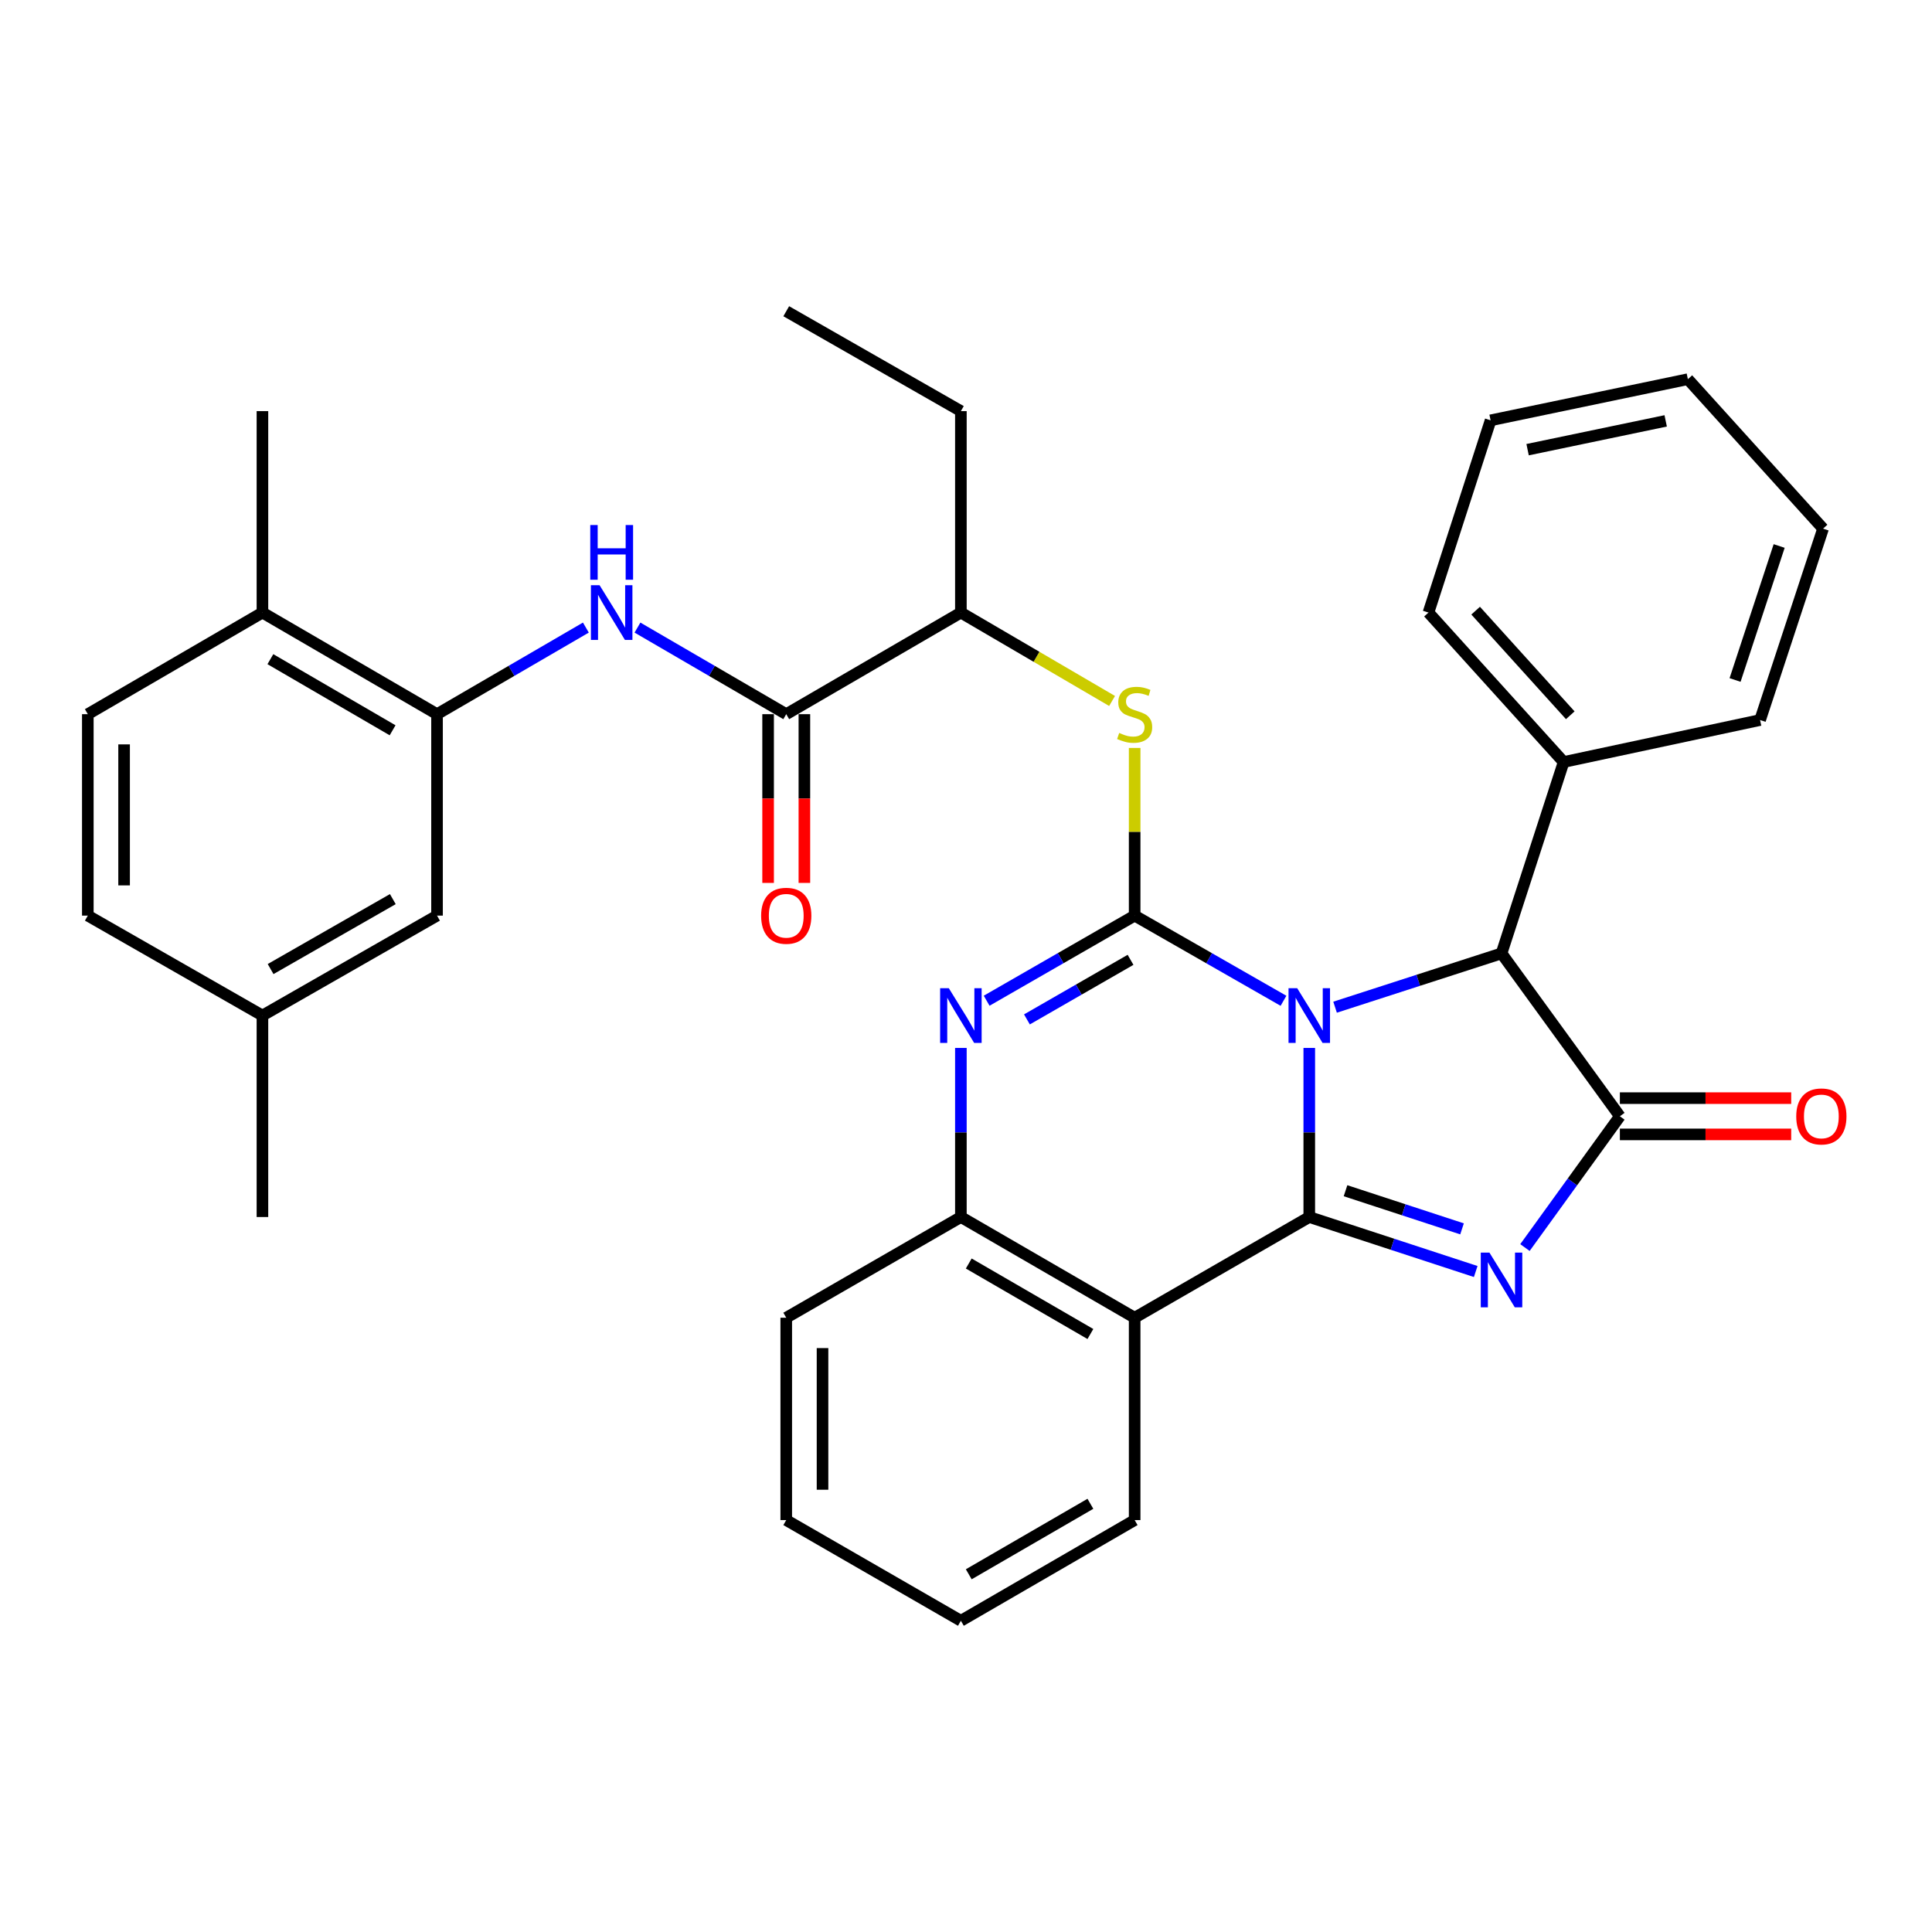 <?xml version='1.0' encoding='iso-8859-1'?>
<svg version='1.1' baseProfile='full'
              xmlns='http://www.w3.org/2000/svg'
                      xmlns:rdkit='http://www.rdkit.org/xml'
                      xmlns:xlink='http://www.w3.org/1999/xlink'
                  xml:space='preserve'
width='1000px' height='1000px' viewBox='0 0 1000 1000'>
<!-- END OF HEADER -->
<rect style='opacity:1.0;fill:#FFFFFF;stroke:none' width='1000' height='1000' x='0' y='0'> </rect>
<path class='bond-0' d='M 677.677,542.409 L 677.677,586.169' style='fill:none;fill-rule:evenodd;stroke:#0000FF;stroke-width:6px;stroke-linecap:butt;stroke-linejoin:miter;stroke-opacity:1' />
<path class='bond-0' d='M 677.677,586.169 L 677.677,629.929' style='fill:none;fill-rule:evenodd;stroke:#000000;stroke-width:6px;stroke-linecap:butt;stroke-linejoin:miter;stroke-opacity:1' />
<path class='bond-1' d='M 664.333,518.006 L 625.814,495.963' style='fill:none;fill-rule:evenodd;stroke:#0000FF;stroke-width:6px;stroke-linecap:butt;stroke-linejoin:miter;stroke-opacity:1' />
<path class='bond-1' d='M 625.814,495.963 L 587.295,473.92' style='fill:none;fill-rule:evenodd;stroke:#000000;stroke-width:6px;stroke-linecap:butt;stroke-linejoin:miter;stroke-opacity:1' />
<path class='bond-6' d='M 691.031,521.324 L 734.109,507.397' style='fill:none;fill-rule:evenodd;stroke:#0000FF;stroke-width:6px;stroke-linecap:butt;stroke-linejoin:miter;stroke-opacity:1' />
<path class='bond-6' d='M 734.109,507.397 L 777.186,493.47' style='fill:none;fill-rule:evenodd;stroke:#000000;stroke-width:6px;stroke-linecap:butt;stroke-linejoin:miter;stroke-opacity:1' />
<path class='bond-2' d='M 677.677,629.929 L 720.753,644.031' style='fill:none;fill-rule:evenodd;stroke:#000000;stroke-width:6px;stroke-linecap:butt;stroke-linejoin:miter;stroke-opacity:1' />
<path class='bond-2' d='M 720.753,644.031 L 763.828,658.134' style='fill:none;fill-rule:evenodd;stroke:#0000FF;stroke-width:6px;stroke-linecap:butt;stroke-linejoin:miter;stroke-opacity:1' />
<path class='bond-2' d='M 696.442,616.314 L 726.595,626.186' style='fill:none;fill-rule:evenodd;stroke:#000000;stroke-width:6px;stroke-linecap:butt;stroke-linejoin:miter;stroke-opacity:1' />
<path class='bond-2' d='M 726.595,626.186 L 756.748,636.058' style='fill:none;fill-rule:evenodd;stroke:#0000FF;stroke-width:6px;stroke-linecap:butt;stroke-linejoin:miter;stroke-opacity:1' />
<path class='bond-5' d='M 677.677,629.929 L 587.295,682.057' style='fill:none;fill-rule:evenodd;stroke:#000000;stroke-width:6px;stroke-linecap:butt;stroke-linejoin:miter;stroke-opacity:1' />
<path class='bond-4' d='M 587.295,473.92 L 548.99,495.947' style='fill:none;fill-rule:evenodd;stroke:#000000;stroke-width:6px;stroke-linecap:butt;stroke-linejoin:miter;stroke-opacity:1' />
<path class='bond-4' d='M 548.99,495.947 L 510.686,517.974' style='fill:none;fill-rule:evenodd;stroke:#0000FF;stroke-width:6px;stroke-linecap:butt;stroke-linejoin:miter;stroke-opacity:1' />
<path class='bond-4' d='M 585.164,496.806 L 558.351,512.225' style='fill:none;fill-rule:evenodd;stroke:#000000;stroke-width:6px;stroke-linecap:butt;stroke-linejoin:miter;stroke-opacity:1' />
<path class='bond-4' d='M 558.351,512.225 L 531.538,527.644' style='fill:none;fill-rule:evenodd;stroke:#0000FF;stroke-width:6px;stroke-linecap:butt;stroke-linejoin:miter;stroke-opacity:1' />
<path class='bond-8' d='M 587.295,473.92 L 587.295,430.531' style='fill:none;fill-rule:evenodd;stroke:#000000;stroke-width:6px;stroke-linecap:butt;stroke-linejoin:miter;stroke-opacity:1' />
<path class='bond-8' d='M 587.295,430.531 L 587.295,387.141' style='fill:none;fill-rule:evenodd;stroke:#CCCC00;stroke-width:6px;stroke-linecap:butt;stroke-linejoin:miter;stroke-opacity:1' />
<path class='bond-34' d='M 789.313,645.734 L 813.878,611.757' style='fill:none;fill-rule:evenodd;stroke:#0000FF;stroke-width:6px;stroke-linecap:butt;stroke-linejoin:miter;stroke-opacity:1' />
<path class='bond-34' d='M 813.878,611.757 L 838.442,577.78' style='fill:none;fill-rule:evenodd;stroke:#000000;stroke-width:6px;stroke-linecap:butt;stroke-linejoin:miter;stroke-opacity:1' />
<path class='bond-3' d='M 838.442,577.78 L 777.186,493.47' style='fill:none;fill-rule:evenodd;stroke:#000000;stroke-width:6px;stroke-linecap:butt;stroke-linejoin:miter;stroke-opacity:1' />
<path class='bond-13' d='M 838.442,587.169 L 882.782,587.169' style='fill:none;fill-rule:evenodd;stroke:#000000;stroke-width:6px;stroke-linecap:butt;stroke-linejoin:miter;stroke-opacity:1' />
<path class='bond-13' d='M 882.782,587.169 L 927.122,587.169' style='fill:none;fill-rule:evenodd;stroke:#FF0000;stroke-width:6px;stroke-linecap:butt;stroke-linejoin:miter;stroke-opacity:1' />
<path class='bond-13' d='M 838.442,568.391 L 882.782,568.391' style='fill:none;fill-rule:evenodd;stroke:#000000;stroke-width:6px;stroke-linecap:butt;stroke-linejoin:miter;stroke-opacity:1' />
<path class='bond-13' d='M 882.782,568.391 L 927.122,568.391' style='fill:none;fill-rule:evenodd;stroke:#FF0000;stroke-width:6px;stroke-linecap:butt;stroke-linejoin:miter;stroke-opacity:1' />
<path class='bond-35' d='M 497.352,542.409 L 497.352,586.169' style='fill:none;fill-rule:evenodd;stroke:#0000FF;stroke-width:6px;stroke-linecap:butt;stroke-linejoin:miter;stroke-opacity:1' />
<path class='bond-35' d='M 497.352,586.169 L 497.352,629.929' style='fill:none;fill-rule:evenodd;stroke:#000000;stroke-width:6px;stroke-linecap:butt;stroke-linejoin:miter;stroke-opacity:1' />
<path class='bond-7' d='M 587.295,682.057 L 497.352,629.929' style='fill:none;fill-rule:evenodd;stroke:#000000;stroke-width:6px;stroke-linecap:butt;stroke-linejoin:miter;stroke-opacity:1' />
<path class='bond-7' d='M 564.388,690.483 L 501.428,653.994' style='fill:none;fill-rule:evenodd;stroke:#000000;stroke-width:6px;stroke-linecap:butt;stroke-linejoin:miter;stroke-opacity:1' />
<path class='bond-20' d='M 587.295,682.057 L 587.295,786.792' style='fill:none;fill-rule:evenodd;stroke:#000000;stroke-width:6px;stroke-linecap:butt;stroke-linejoin:miter;stroke-opacity:1' />
<path class='bond-17' d='M 777.186,493.47 L 809.337,394.419' style='fill:none;fill-rule:evenodd;stroke:#000000;stroke-width:6px;stroke-linecap:butt;stroke-linejoin:miter;stroke-opacity:1' />
<path class='bond-22' d='M 497.352,629.929 L 406.96,682.057' style='fill:none;fill-rule:evenodd;stroke:#000000;stroke-width:6px;stroke-linecap:butt;stroke-linejoin:miter;stroke-opacity:1' />
<path class='bond-12' d='M 575.61,362.822 L 536.481,339.945' style='fill:none;fill-rule:evenodd;stroke:#CCCC00;stroke-width:6px;stroke-linecap:butt;stroke-linejoin:miter;stroke-opacity:1' />
<path class='bond-12' d='M 536.481,339.945 L 497.352,317.067' style='fill:none;fill-rule:evenodd;stroke:#000000;stroke-width:6px;stroke-linecap:butt;stroke-linejoin:miter;stroke-opacity:1' />
<path class='bond-9' d='M 406.96,369.654 L 497.352,317.067' style='fill:none;fill-rule:evenodd;stroke:#000000;stroke-width:6px;stroke-linecap:butt;stroke-linejoin:miter;stroke-opacity:1' />
<path class='bond-10' d='M 406.96,369.654 L 368.456,347.246' style='fill:none;fill-rule:evenodd;stroke:#000000;stroke-width:6px;stroke-linecap:butt;stroke-linejoin:miter;stroke-opacity:1' />
<path class='bond-10' d='M 368.456,347.246 L 329.953,324.839' style='fill:none;fill-rule:evenodd;stroke:#0000FF;stroke-width:6px;stroke-linecap:butt;stroke-linejoin:miter;stroke-opacity:1' />
<path class='bond-16' d='M 397.571,369.654 L 397.571,413.324' style='fill:none;fill-rule:evenodd;stroke:#000000;stroke-width:6px;stroke-linecap:butt;stroke-linejoin:miter;stroke-opacity:1' />
<path class='bond-16' d='M 397.571,413.324 L 397.571,456.994' style='fill:none;fill-rule:evenodd;stroke:#FF0000;stroke-width:6px;stroke-linecap:butt;stroke-linejoin:miter;stroke-opacity:1' />
<path class='bond-16' d='M 416.348,369.654 L 416.348,413.324' style='fill:none;fill-rule:evenodd;stroke:#000000;stroke-width:6px;stroke-linecap:butt;stroke-linejoin:miter;stroke-opacity:1' />
<path class='bond-16' d='M 416.348,413.324 L 416.348,456.994' style='fill:none;fill-rule:evenodd;stroke:#FF0000;stroke-width:6px;stroke-linecap:butt;stroke-linejoin:miter;stroke-opacity:1' />
<path class='bond-11' d='M 303.245,324.836 L 264.726,347.245' style='fill:none;fill-rule:evenodd;stroke:#0000FF;stroke-width:6px;stroke-linecap:butt;stroke-linejoin:miter;stroke-opacity:1' />
<path class='bond-11' d='M 264.726,347.245 L 226.207,369.654' style='fill:none;fill-rule:evenodd;stroke:#000000;stroke-width:6px;stroke-linecap:butt;stroke-linejoin:miter;stroke-opacity:1' />
<path class='bond-14' d='M 226.207,369.654 L 135.836,317.067' style='fill:none;fill-rule:evenodd;stroke:#000000;stroke-width:6px;stroke-linecap:butt;stroke-linejoin:miter;stroke-opacity:1' />
<path class='bond-14' d='M 203.208,377.996 L 139.948,341.185' style='fill:none;fill-rule:evenodd;stroke:#000000;stroke-width:6px;stroke-linecap:butt;stroke-linejoin:miter;stroke-opacity:1' />
<path class='bond-15' d='M 226.207,369.654 L 226.207,473.92' style='fill:none;fill-rule:evenodd;stroke:#000000;stroke-width:6px;stroke-linecap:butt;stroke-linejoin:miter;stroke-opacity:1' />
<path class='bond-23' d='M 497.352,317.067 L 497.352,212.79' style='fill:none;fill-rule:evenodd;stroke:#000000;stroke-width:6px;stroke-linecap:butt;stroke-linejoin:miter;stroke-opacity:1' />
<path class='bond-18' d='M 135.836,317.067 L 45.455,369.654' style='fill:none;fill-rule:evenodd;stroke:#000000;stroke-width:6px;stroke-linecap:butt;stroke-linejoin:miter;stroke-opacity:1' />
<path class='bond-24' d='M 135.836,317.067 L 135.836,212.79' style='fill:none;fill-rule:evenodd;stroke:#000000;stroke-width:6px;stroke-linecap:butt;stroke-linejoin:miter;stroke-opacity:1' />
<path class='bond-19' d='M 226.207,473.92 L 135.836,525.641' style='fill:none;fill-rule:evenodd;stroke:#000000;stroke-width:6px;stroke-linecap:butt;stroke-linejoin:miter;stroke-opacity:1' />
<path class='bond-19' d='M 203.324,465.382 L 140.065,501.586' style='fill:none;fill-rule:evenodd;stroke:#000000;stroke-width:6px;stroke-linecap:butt;stroke-linejoin:miter;stroke-opacity:1' />
<path class='bond-25' d='M 809.337,394.419 L 739.371,317.067' style='fill:none;fill-rule:evenodd;stroke:#000000;stroke-width:6px;stroke-linecap:butt;stroke-linejoin:miter;stroke-opacity:1' />
<path class='bond-25' d='M 812.768,370.22 L 763.791,316.074' style='fill:none;fill-rule:evenodd;stroke:#000000;stroke-width:6px;stroke-linecap:butt;stroke-linejoin:miter;stroke-opacity:1' />
<path class='bond-26' d='M 809.337,394.419 L 911.016,372.69' style='fill:none;fill-rule:evenodd;stroke:#000000;stroke-width:6px;stroke-linecap:butt;stroke-linejoin:miter;stroke-opacity:1' />
<path class='bond-38' d='M 45.455,369.654 L 45.455,473.92' style='fill:none;fill-rule:evenodd;stroke:#000000;stroke-width:6px;stroke-linecap:butt;stroke-linejoin:miter;stroke-opacity:1' />
<path class='bond-38' d='M 64.232,385.294 L 64.232,458.28' style='fill:none;fill-rule:evenodd;stroke:#000000;stroke-width:6px;stroke-linecap:butt;stroke-linejoin:miter;stroke-opacity:1' />
<path class='bond-21' d='M 135.836,525.641 L 45.455,473.92' style='fill:none;fill-rule:evenodd;stroke:#000000;stroke-width:6px;stroke-linecap:butt;stroke-linejoin:miter;stroke-opacity:1' />
<path class='bond-27' d='M 135.836,525.641 L 135.836,629.929' style='fill:none;fill-rule:evenodd;stroke:#000000;stroke-width:6px;stroke-linecap:butt;stroke-linejoin:miter;stroke-opacity:1' />
<path class='bond-28' d='M 587.295,786.792 L 497.352,838.91' style='fill:none;fill-rule:evenodd;stroke:#000000;stroke-width:6px;stroke-linecap:butt;stroke-linejoin:miter;stroke-opacity:1' />
<path class='bond-28' d='M 564.389,778.363 L 501.429,814.845' style='fill:none;fill-rule:evenodd;stroke:#000000;stroke-width:6px;stroke-linecap:butt;stroke-linejoin:miter;stroke-opacity:1' />
<path class='bond-30' d='M 406.96,682.057 L 406.96,786.792' style='fill:none;fill-rule:evenodd;stroke:#000000;stroke-width:6px;stroke-linecap:butt;stroke-linejoin:miter;stroke-opacity:1' />
<path class='bond-30' d='M 425.737,697.767 L 425.737,771.082' style='fill:none;fill-rule:evenodd;stroke:#000000;stroke-width:6px;stroke-linecap:butt;stroke-linejoin:miter;stroke-opacity:1' />
<path class='bond-29' d='M 497.352,212.79 L 406.96,161.09' style='fill:none;fill-rule:evenodd;stroke:#000000;stroke-width:6px;stroke-linecap:butt;stroke-linejoin:miter;stroke-opacity:1' />
<path class='bond-32' d='M 739.371,317.067 L 771.532,217.568' style='fill:none;fill-rule:evenodd;stroke:#000000;stroke-width:6px;stroke-linecap:butt;stroke-linejoin:miter;stroke-opacity:1' />
<path class='bond-31' d='M 911.016,372.69 L 943.616,273.618' style='fill:none;fill-rule:evenodd;stroke:#000000;stroke-width:6px;stroke-linecap:butt;stroke-linejoin:miter;stroke-opacity:1' />
<path class='bond-31' d='M 898.07,351.96 L 920.889,282.61' style='fill:none;fill-rule:evenodd;stroke:#000000;stroke-width:6px;stroke-linecap:butt;stroke-linejoin:miter;stroke-opacity:1' />
<path class='bond-36' d='M 497.352,838.91 L 406.96,786.792' style='fill:none;fill-rule:evenodd;stroke:#000000;stroke-width:6px;stroke-linecap:butt;stroke-linejoin:miter;stroke-opacity:1' />
<path class='bond-33' d='M 943.616,273.618 L 873.639,196.266' style='fill:none;fill-rule:evenodd;stroke:#000000;stroke-width:6px;stroke-linecap:butt;stroke-linejoin:miter;stroke-opacity:1' />
<path class='bond-37' d='M 771.532,217.568 L 873.639,196.266' style='fill:none;fill-rule:evenodd;stroke:#000000;stroke-width:6px;stroke-linecap:butt;stroke-linejoin:miter;stroke-opacity:1' />
<path class='bond-37' d='M 790.683,232.754 L 862.158,217.843' style='fill:none;fill-rule:evenodd;stroke:#000000;stroke-width:6px;stroke-linecap:butt;stroke-linejoin:miter;stroke-opacity:1' />
<path  class='atom-0' d='M 671.417 511.481
L 680.697 526.481
Q 681.617 527.961, 683.097 530.641
Q 684.577 533.321, 684.657 533.481
L 684.657 511.481
L 688.417 511.481
L 688.417 539.801
L 684.537 539.801
L 674.577 523.401
Q 673.417 521.481, 672.177 519.281
Q 670.977 517.081, 670.617 516.401
L 670.617 539.801
L 666.937 539.801
L 666.937 511.481
L 671.417 511.481
' fill='#0000FF'/>
<path  class='atom-3' d='M 770.926 648.347
L 780.206 663.347
Q 781.126 664.827, 782.606 667.507
Q 784.086 670.187, 784.166 670.347
L 784.166 648.347
L 787.926 648.347
L 787.926 676.667
L 784.046 676.667
L 774.086 660.267
Q 772.926 658.347, 771.686 656.147
Q 770.486 653.947, 770.126 653.267
L 770.126 676.667
L 766.446 676.667
L 766.446 648.347
L 770.926 648.347
' fill='#0000FF'/>
<path  class='atom-5' d='M 491.092 511.481
L 500.372 526.481
Q 501.292 527.961, 502.772 530.641
Q 504.252 533.321, 504.332 533.481
L 504.332 511.481
L 508.092 511.481
L 508.092 539.801
L 504.212 539.801
L 494.252 523.401
Q 493.092 521.481, 491.852 519.281
Q 490.652 517.081, 490.292 516.401
L 490.292 539.801
L 486.612 539.801
L 486.612 511.481
L 491.092 511.481
' fill='#0000FF'/>
<path  class='atom-9' d='M 579.295 379.374
Q 579.615 379.494, 580.935 380.054
Q 582.255 380.614, 583.695 380.974
Q 585.175 381.294, 586.615 381.294
Q 589.295 381.294, 590.855 380.014
Q 592.415 378.694, 592.415 376.414
Q 592.415 374.854, 591.615 373.894
Q 590.855 372.934, 589.655 372.414
Q 588.455 371.894, 586.455 371.294
Q 583.935 370.534, 582.415 369.814
Q 580.935 369.094, 579.855 367.574
Q 578.815 366.054, 578.815 363.494
Q 578.815 359.934, 581.215 357.734
Q 583.655 355.534, 588.455 355.534
Q 591.735 355.534, 595.455 357.094
L 594.535 360.174
Q 591.135 358.774, 588.575 358.774
Q 585.815 358.774, 584.295 359.934
Q 582.775 361.054, 582.815 363.014
Q 582.815 364.534, 583.575 365.454
Q 584.375 366.374, 585.495 366.894
Q 586.655 367.414, 588.575 368.014
Q 591.135 368.814, 592.655 369.614
Q 594.175 370.414, 595.255 372.054
Q 596.375 373.654, 596.375 376.414
Q 596.375 380.334, 593.735 382.454
Q 591.135 384.534, 586.775 384.534
Q 584.255 384.534, 582.335 383.974
Q 580.455 383.454, 578.215 382.534
L 579.295 379.374
' fill='#CCCC00'/>
<path  class='atom-11' d='M 310.339 302.907
L 319.619 317.907
Q 320.539 319.387, 322.019 322.067
Q 323.499 324.747, 323.579 324.907
L 323.579 302.907
L 327.339 302.907
L 327.339 331.227
L 323.459 331.227
L 313.499 314.827
Q 312.339 312.907, 311.099 310.707
Q 309.899 308.507, 309.539 307.827
L 309.539 331.227
L 305.859 331.227
L 305.859 302.907
L 310.339 302.907
' fill='#0000FF'/>
<path  class='atom-11' d='M 305.519 271.755
L 309.359 271.755
L 309.359 283.795
L 323.839 283.795
L 323.839 271.755
L 327.679 271.755
L 327.679 300.075
L 323.839 300.075
L 323.839 286.995
L 309.359 286.995
L 309.359 300.075
L 305.519 300.075
L 305.519 271.755
' fill='#0000FF'/>
<path  class='atom-14' d='M 929.729 577.86
Q 929.729 571.06, 933.089 567.26
Q 936.449 563.46, 942.729 563.46
Q 949.009 563.46, 952.369 567.26
Q 955.729 571.06, 955.729 577.86
Q 955.729 584.74, 952.329 588.66
Q 948.929 592.54, 942.729 592.54
Q 936.489 592.54, 933.089 588.66
Q 929.729 584.78, 929.729 577.86
M 942.729 589.34
Q 947.049 589.34, 949.369 586.46
Q 951.729 583.54, 951.729 577.86
Q 951.729 572.3, 949.369 569.5
Q 947.049 566.66, 942.729 566.66
Q 938.409 566.66, 936.049 569.46
Q 933.729 572.26, 933.729 577.86
Q 933.729 583.58, 936.049 586.46
Q 938.409 589.34, 942.729 589.34
' fill='#FF0000'/>
<path  class='atom-17' d='M 393.96 474
Q 393.96 467.2, 397.32 463.4
Q 400.68 459.6, 406.96 459.6
Q 413.24 459.6, 416.6 463.4
Q 419.96 467.2, 419.96 474
Q 419.96 480.88, 416.56 484.8
Q 413.16 488.68, 406.96 488.68
Q 400.72 488.68, 397.32 484.8
Q 393.96 480.92, 393.96 474
M 406.96 485.48
Q 411.28 485.48, 413.6 482.6
Q 415.96 479.68, 415.96 474
Q 415.96 468.44, 413.6 465.64
Q 411.28 462.8, 406.96 462.8
Q 402.64 462.8, 400.28 465.6
Q 397.96 468.4, 397.96 474
Q 397.96 479.72, 400.28 482.6
Q 402.64 485.48, 406.96 485.48
' fill='#FF0000'/>
</svg>
